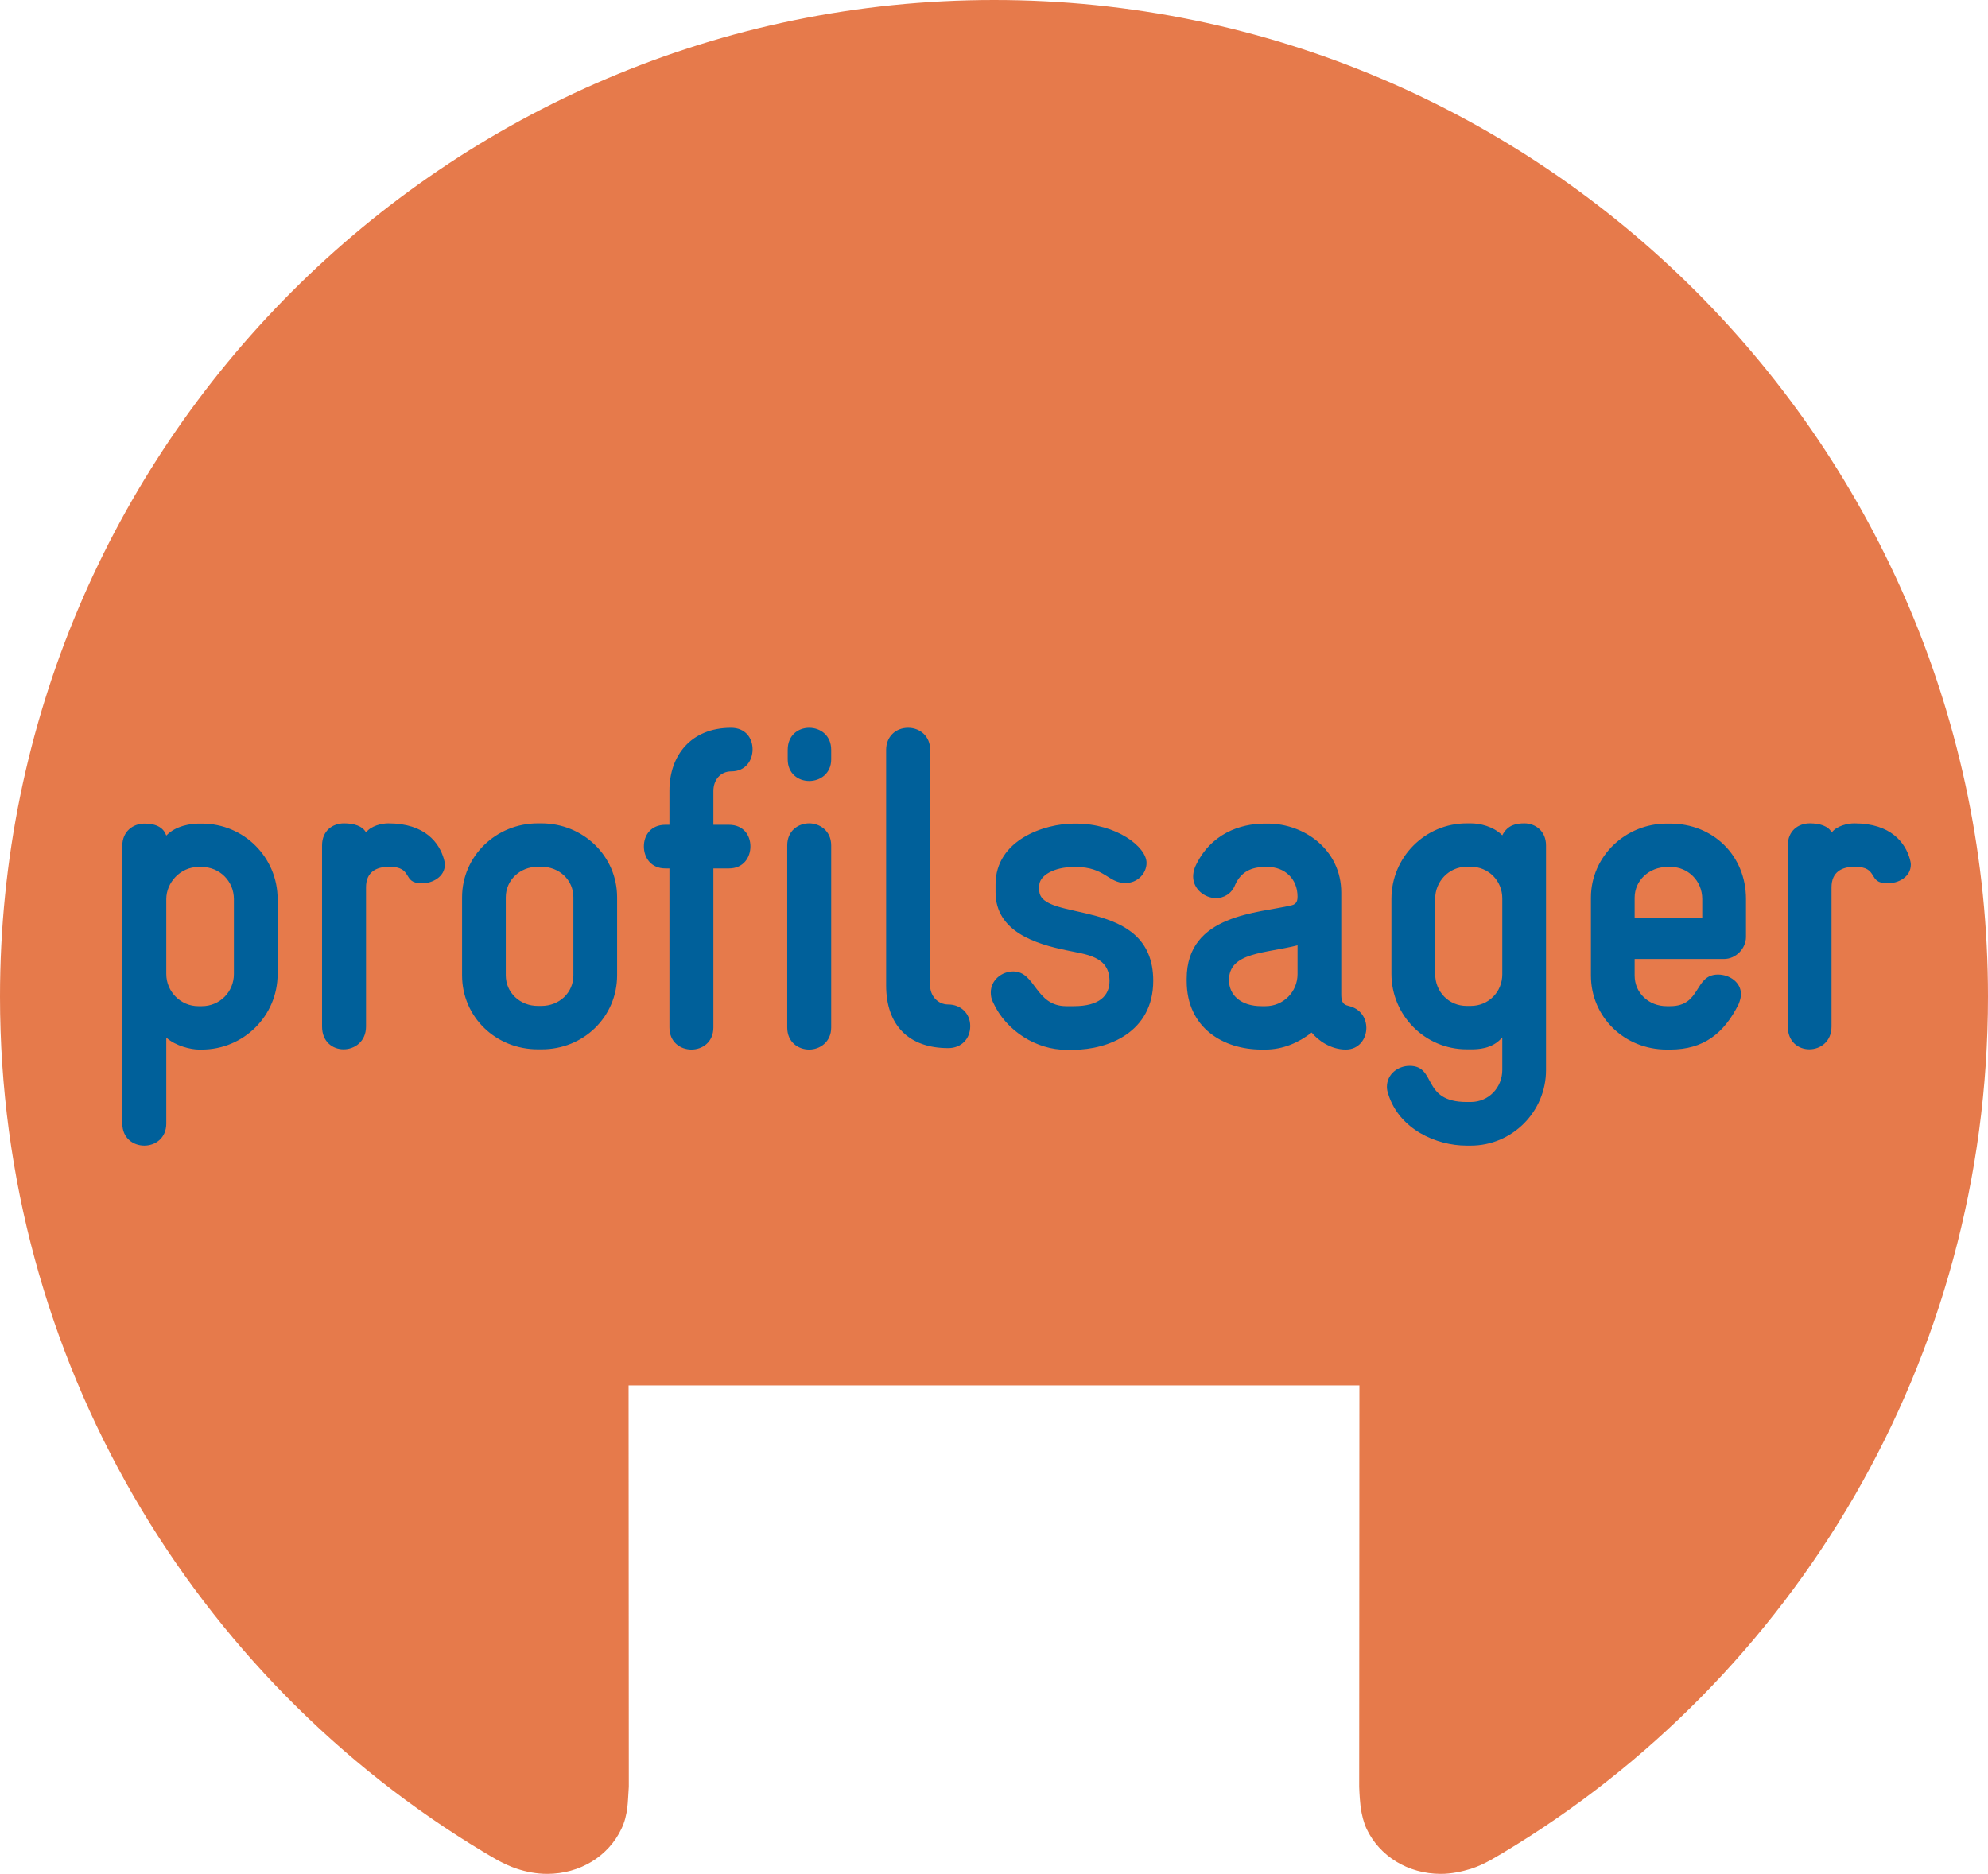 <svg width="105" height="99" viewBox="0 0 105 99" fill="none" xmlns="http://www.w3.org/2000/svg">
<path d="M52.506 0C23.559 0 0 23.576 0 52.645C0 71.855 10.259 88.674 25.591 97.861C25.793 97.975 26.007 98.114 26.285 98.266C26.625 98.443 26.928 98.595 27.319 98.722C27.774 98.874 28.341 98.987 28.897 98.987C30.638 98.987 32.14 98.051 32.821 96.608C32.998 96.241 33.086 95.874 33.137 95.457C33.162 95.267 33.187 94.786 33.212 94.381L33.2 73.184H71.8L71.788 94.381C71.8 94.786 71.838 95.267 71.863 95.457C71.927 95.874 72.015 96.254 72.179 96.608C72.86 98.051 74.362 98.987 76.103 98.987C76.671 98.987 77.226 98.861 77.681 98.722C78.072 98.595 78.362 98.456 78.715 98.266C78.993 98.114 79.207 97.975 79.409 97.861C94.741 88.674 105 71.855 105 52.645C105 23.576 81.441 0 52.506 0Z" fill="#E67A4B"/>
<path d="M100.924 45.672C100.924 45.571 100.899 45.482 100.874 45.381C100.634 44.533 99.89 43.495 97.934 43.495C97.593 43.495 97.013 43.622 96.748 43.976C96.558 43.634 96.117 43.495 95.587 43.495C94.981 43.495 94.426 43.887 94.426 44.659V54.227C94.426 55.024 94.981 55.429 95.561 55.429C96.142 55.429 96.735 55.024 96.735 54.227V46.874C96.735 46.051 97.29 45.786 97.959 45.786C99.259 45.786 98.615 46.659 99.675 46.659C100.256 46.672 100.924 46.33 100.924 45.672ZM89.908 48.506H86.337V47.418C86.337 46.507 87.107 45.798 88.053 45.798H88.268C89.113 45.798 89.908 46.494 89.908 47.494V48.506ZM92.218 49.493V47.494C92.218 45.178 90.463 43.508 88.217 43.508H88.028C85.858 43.508 84.028 45.229 84.028 47.418V51.531C84.028 53.733 85.807 55.441 88.028 55.441H88.217C89.971 55.441 91.056 54.593 91.826 53.05C91.902 52.86 91.953 52.683 91.953 52.518C91.953 51.885 91.347 51.48 90.741 51.48C89.467 51.48 89.87 53.151 88.217 53.151H88.028C87.082 53.151 86.337 52.455 86.337 51.531V50.658H91.056C91.688 50.658 92.218 50.101 92.218 49.493ZM79.346 51.468C79.346 52.392 78.627 53.138 77.681 53.138H77.466C76.52 53.138 75.801 52.392 75.801 51.442V47.481C75.801 46.57 76.52 45.786 77.466 45.786H77.681C78.627 45.786 79.346 46.532 79.346 47.456V51.468ZM81.656 56.53V44.659C81.656 43.887 81.075 43.495 80.52 43.495C80.091 43.495 79.624 43.571 79.346 44.128C78.867 43.647 78.16 43.495 77.681 43.495H77.466C75.271 43.495 73.491 45.279 73.491 47.481V51.442C73.491 53.644 75.271 55.429 77.466 55.429H77.681C78.022 55.429 78.816 55.429 79.346 54.796V56.517C79.346 57.453 78.627 58.213 77.681 58.213H77.466C75.056 58.213 75.901 56.302 74.45 56.302C73.845 56.302 73.252 56.732 73.252 57.416C73.252 57.542 73.277 57.656 73.327 57.808C73.908 59.643 75.838 60.516 77.466 60.516H77.681C79.876 60.516 81.656 58.719 81.656 56.53ZM68.532 51.455C68.532 52.392 67.788 53.151 66.841 53.151H66.627C65.542 53.151 64.911 52.569 64.911 51.771C64.911 50.291 66.841 50.367 68.532 49.936V51.455ZM72.166 54.302C72.166 53.796 71.876 53.29 71.233 53.138C70.867 53.062 70.841 52.822 70.841 52.493V47.152C70.841 44.887 68.885 43.508 66.968 43.508H66.803C65.504 43.508 63.914 44.039 63.119 45.798C63.043 45.988 63.018 46.165 63.018 46.304C63.018 46.962 63.623 47.443 64.229 47.443C64.62 47.443 65.049 47.228 65.239 46.735C65.554 46.039 66.109 45.798 66.803 45.798H66.968C67.838 45.798 68.532 46.406 68.532 47.367C68.532 47.532 68.507 47.76 68.217 47.823C66.501 48.241 62.677 48.279 62.677 51.696V51.822C62.677 54.315 64.633 55.441 66.627 55.441H66.841C67.763 55.441 68.595 55.074 69.277 54.543C69.617 54.961 70.286 55.441 71.081 55.441C71.788 55.441 72.166 54.859 72.166 54.302ZM60.91 51.809C60.91 47.317 54.891 48.772 54.891 47.026V46.785C54.891 46.254 55.661 45.798 56.721 45.798H56.822C58.362 45.798 58.526 46.646 59.447 46.646C60.078 46.646 60.557 46.14 60.557 45.583C60.557 44.735 58.967 43.508 56.822 43.508H56.721C55.182 43.508 52.582 44.356 52.582 46.722V47.127C52.582 49.203 54.677 49.861 56.343 50.202C57.327 50.417 58.601 50.493 58.601 51.822C58.601 52.594 58.071 53.151 56.721 53.151H56.317C54.677 53.151 54.702 51.316 53.516 51.316C52.91 51.316 52.33 51.771 52.33 52.429C52.33 52.594 52.355 52.771 52.456 52.961C53.15 54.48 54.765 55.454 56.305 55.454H56.709C58.513 55.441 60.91 54.543 60.91 51.809ZM51.245 54.201C51.245 53.531 50.74 53.062 50.084 53.062C49.529 53.062 49.125 52.607 49.125 52.05V39.585C49.125 38.927 48.62 38.446 47.964 38.446C47.295 38.446 46.803 38.927 46.803 39.61V52.05C46.803 54.151 47.989 55.365 50.084 55.365C50.765 55.365 51.245 54.885 51.245 54.201ZM43.901 54.277V44.659C43.901 43.887 43.295 43.495 42.74 43.495C42.159 43.495 41.579 43.887 41.579 44.659V54.277C41.579 55.049 42.159 55.441 42.74 55.441C43.295 55.441 43.901 55.049 43.901 54.277ZM43.901 40.116V39.61C43.901 38.838 43.32 38.446 42.74 38.446C42.159 38.446 41.604 38.838 41.604 39.61V40.116C41.604 40.863 42.159 41.255 42.74 41.255C43.32 41.255 43.901 40.863 43.901 40.116ZM39.749 39.585C39.749 39.002 39.383 38.446 38.613 38.446C36.493 38.446 35.358 39.914 35.358 41.761V43.571H35.143C34.373 43.571 34.008 44.128 34.008 44.71C34.008 45.292 34.373 45.874 35.143 45.874H35.358V54.277C35.358 55.049 35.938 55.441 36.519 55.441C37.099 55.441 37.679 55.049 37.679 54.277V45.874H38.5C39.27 45.874 39.635 45.292 39.635 44.71C39.635 44.128 39.27 43.571 38.5 43.571H37.679V41.787C37.679 41.205 38.045 40.749 38.626 40.749C39.383 40.749 39.749 40.167 39.749 39.585ZM30.285 51.518C30.285 52.442 29.541 53.138 28.594 53.138H28.405C27.471 53.138 26.714 52.442 26.714 51.518V47.405C26.714 46.494 27.458 45.786 28.405 45.786H28.594C29.541 45.786 30.285 46.482 30.285 47.405V51.518ZM32.594 51.518V47.405C32.594 45.203 30.79 43.495 28.594 43.495H28.405C26.209 43.495 24.405 45.216 24.405 47.405V51.518C24.405 53.72 26.184 55.429 28.405 55.429H28.594C30.815 55.441 32.594 53.72 32.594 51.518ZM23.496 45.672C23.496 45.571 23.471 45.482 23.446 45.381C23.206 44.533 22.461 43.495 20.506 43.495C20.165 43.495 19.597 43.622 19.332 43.976C19.143 43.634 18.701 43.495 18.171 43.495C17.565 43.495 17.01 43.887 17.01 44.659V54.227C17.01 55.024 17.565 55.429 18.146 55.429C18.726 55.429 19.332 55.024 19.332 54.227V46.874C19.332 46.051 19.887 45.786 20.556 45.786C21.856 45.786 21.212 46.659 22.272 46.659C22.815 46.672 23.496 46.33 23.496 45.672ZM12.354 51.455C12.354 52.392 11.609 53.151 10.663 53.151H10.474C9.54 53.151 8.783 52.379 8.783 51.455V47.494C8.783 46.621 9.527 45.798 10.474 45.798H10.663C11.597 45.798 12.354 46.545 12.354 47.494V51.455ZM14.663 51.455V47.494C14.663 45.292 12.884 43.508 10.663 43.508H10.499C10.108 43.508 9.288 43.609 8.783 44.141C8.644 43.748 8.303 43.508 7.622 43.508C7.041 43.508 6.461 43.913 6.461 44.672V59.352C6.461 60.124 7.041 60.516 7.622 60.516C8.202 60.516 8.783 60.124 8.783 59.352V54.809C9.288 55.264 10.108 55.441 10.499 55.441H10.663C12.859 55.441 14.663 53.67 14.663 51.455Z" fill="#00609A"/>
</svg>
